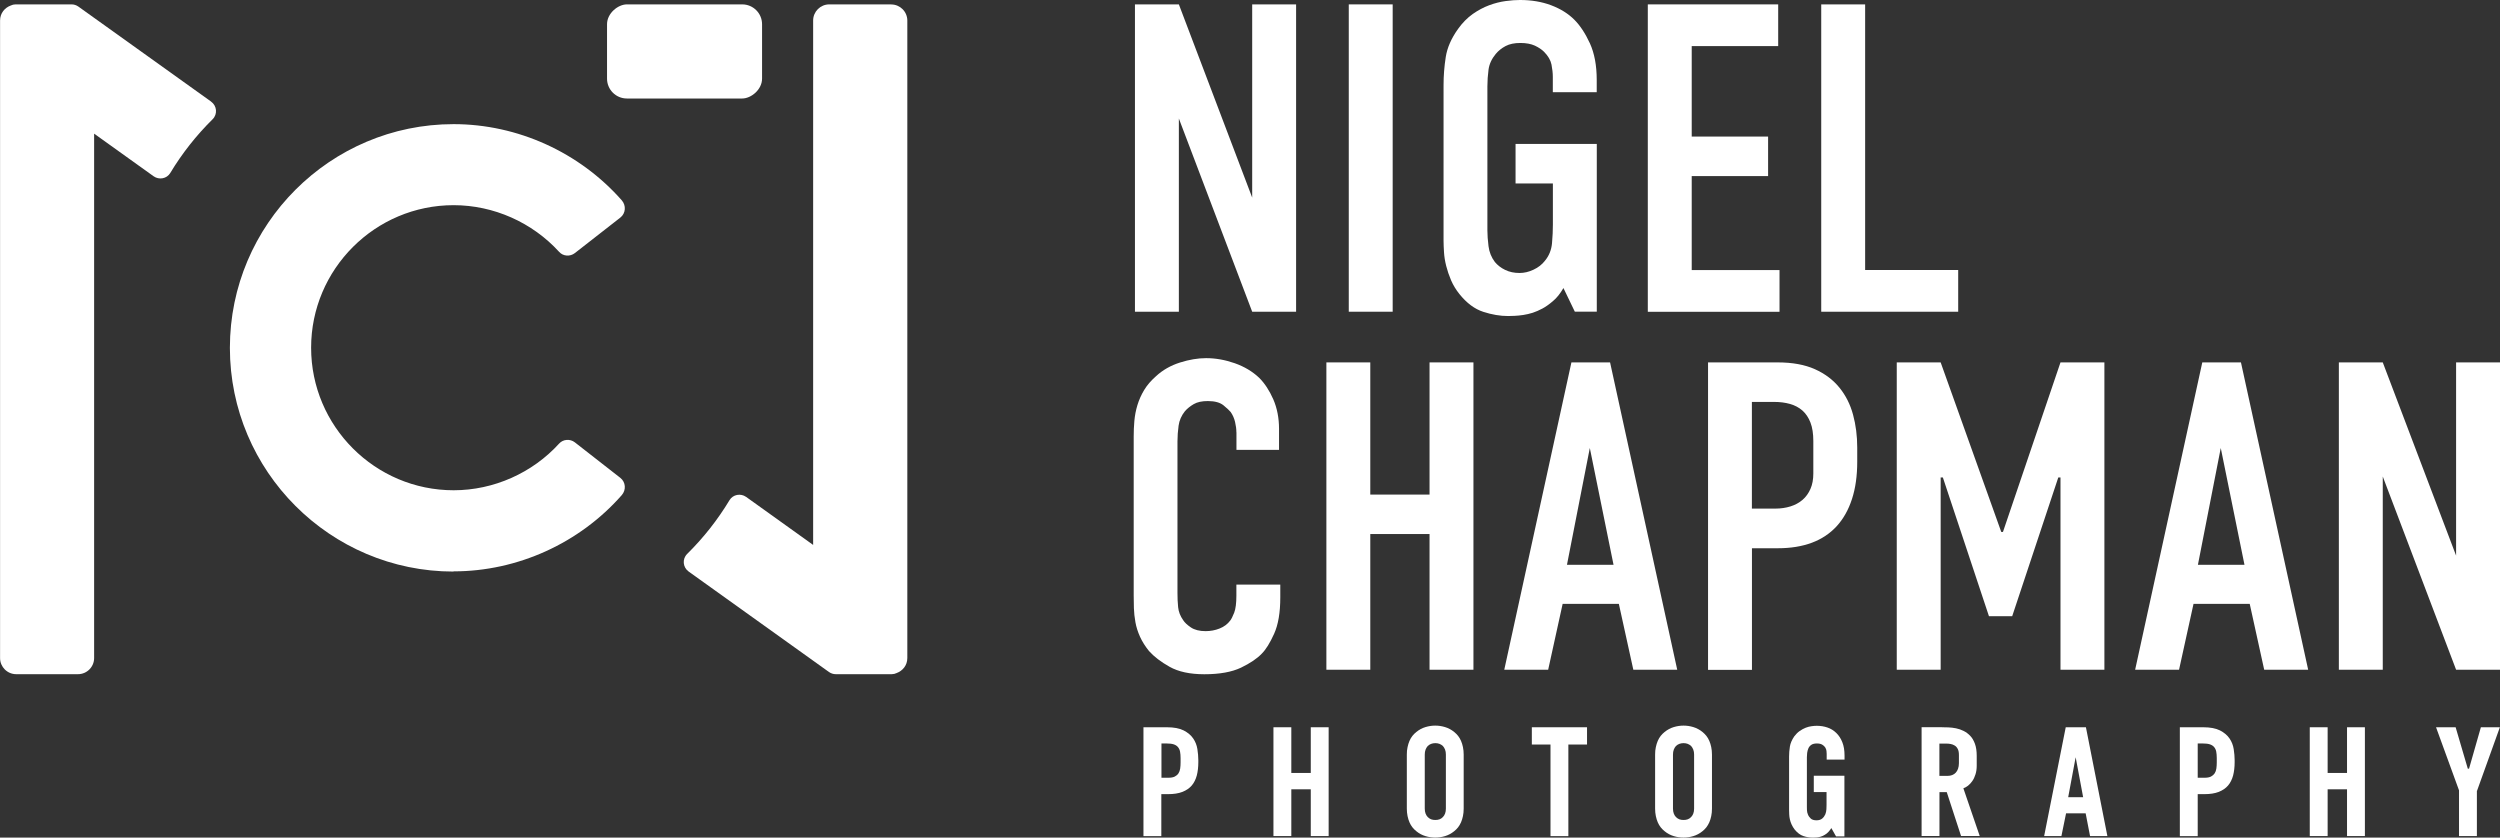 <?xml version="1.0" encoding="UTF-8"?><svg id="Layer_2" xmlns="http://www.w3.org/2000/svg" viewBox="0 0 376.38 126.1"><rect x="0" y="0" width="376.38" height="126.1" fill="#333333" stroke="none"/><defs><style>.cls-1{fill:#fff;}</style></defs><g id="Layer_1-2"><rect class="cls-1" x="95.98" y="-3.92" width="14.17" height="23.34" rx="2.99" ry="2.99" transform="translate(110.81 -95.32) rotate(90)"/><path class="cls-1" d="M177.48.66l11.04,29.09V.66h6.61v46.27h-6.61l-11.04-29.09v29.09h-6.61V.66h6.61Z"/><path class="cls-1" d="M209.67.66v46.27h-6.61V.66h6.61Z"/><path class="cls-1" d="M235.38,43.36c-.48.84-1.01,1.5-1.59,1.98-.57.49-1.1.86-1.59,1.12-.49.26-.97.47-1.45.63-.48.15-.96.26-1.42.33s-.89.11-1.29.13c-.4.02-.73.03-.99.03-1.19,0-2.44-.21-3.73-.63-1.3-.42-2.5-1.31-3.6-2.68-.53-.66-.95-1.36-1.26-2.08-.31-.73-.55-1.44-.73-2.15-.18-.71-.29-1.39-.33-2.05-.04-.66-.07-1.26-.07-1.78V12.82c0-1.41.11-2.82.33-4.23.22-1.41.84-2.82,1.85-4.23.66-.93,1.4-1.67,2.21-2.25.82-.57,1.64-1.01,2.48-1.32.84-.31,1.66-.52,2.48-.63.81-.11,1.53-.16,2.15-.16,1.72,0,3.28.26,4.69.79,1.41.53,2.58,1.26,3.5,2.18.88.88,1.66,2.07,2.35,3.57.68,1.5,1.02,3.33,1.02,5.49v1.85h-6.61v-2.31c0-.57-.07-1.19-.2-1.85-.13-.66-.51-1.3-1.12-1.92-.35-.35-.82-.66-1.39-.93-.57-.26-1.3-.4-2.18-.4s-1.62.15-2.21.46-1.09.71-1.49,1.19c-.62.75-.98,1.54-1.09,2.38-.11.84-.17,1.67-.17,2.51v21.68c0,.71.06,1.5.17,2.38.11.88.43,1.68.96,2.38.4.48.91.88,1.55,1.19.64.31,1.36.46,2.15.46.71,0,1.41-.16,2.12-.5.71-.33,1.28-.78,1.72-1.35.62-.75.97-1.63,1.06-2.64.09-1.01.13-1.94.13-2.78v-6.21h-5.62v-5.95h12.23v25.25h-3.31l-1.72-3.57Z"/><path class="cls-1" d="M248.08.66h19.63v6.28h-13.02v13.62h11.5v5.95h-11.5v14.15h13.22v6.28h-19.83V.66Z"/><path class="cls-1" d="M280.8.66v39.99h14.01v6.28h-20.62V.66h6.61Z"/><path class="cls-1" d="M186.14,65.07c0-.48-.07-1-.2-1.55-.13-.55-.35-1.05-.66-1.49-.18-.22-.53-.55-1.06-.99-.53-.44-1.32-.66-2.38-.66-.88,0-1.59.15-2.12.46-.53.31-.97.66-1.32,1.06-.53.66-.85,1.39-.96,2.18-.11.79-.17,1.59-.17,2.38v22.81c0,.75.03,1.47.1,2.15.07.68.32,1.33.76,1.95.22.35.61.72,1.16,1.09.55.37,1.29.56,2.21.56.75,0,1.45-.13,2.12-.4.66-.26,1.19-.66,1.59-1.19.18-.22.37-.62.6-1.19.22-.57.33-1.43.33-2.58v-1.65h6.61v1.92c0,2.29-.31,4.12-.93,5.49-.62,1.37-1.23,2.36-1.85,2.98-.71.75-1.75,1.45-3.14,2.12-1.39.66-3.23.99-5.52.99-2.16,0-3.9-.38-5.22-1.12s-2.36-1.54-3.11-2.38c-.57-.71-1.02-1.42-1.35-2.15-.33-.73-.56-1.45-.69-2.18-.13-.73-.21-1.43-.23-2.12-.02-.68-.03-1.31-.03-1.88v-24c0-.75.03-1.52.1-2.31.07-.79.22-1.59.46-2.38.24-.79.58-1.55,1.02-2.28.44-.73,1.04-1.42,1.79-2.08,1.01-.93,2.21-1.61,3.6-2.05,1.39-.44,2.7-.66,3.93-.66,1.41,0,2.84.25,4.3.76,1.45.51,2.69,1.25,3.7,2.21.84.84,1.54,1.92,2.12,3.24.57,1.32.86,2.8.86,4.43v3.17h-6.41v-2.64Z"/><path class="cls-1" d="M206.3,54.56v19.9h8.92v-19.9h6.61v46.27h-6.61v-20.43h-8.92v20.43h-6.61v-46.27h6.61Z"/><path class="cls-1" d="M245.9,100.83l-2.18-9.92h-8.46l-2.18,9.92h-6.61l10.11-46.27h5.82l10.11,46.27h-6.61ZM239.35,67.45l-3.44,17.58h7.01l-3.57-17.58Z"/><path class="cls-1" d="M257.13,54.56h10.51c2.2,0,4.07.34,5.59,1.02,1.52.68,2.75,1.61,3.7,2.78.95,1.17,1.63,2.52,2.05,4.07.42,1.54.63,3.2.63,4.96v2.12c0,2.12-.26,3.99-.79,5.62-.53,1.63-1.3,3-2.31,4.1-1.01,1.1-2.26,1.93-3.73,2.48-1.48.55-3.18.83-5.12.83h-3.9v18.31h-6.61v-46.27ZM263.74,76.57h3.57c.79,0,1.54-.11,2.25-.33.7-.22,1.31-.55,1.82-.99.51-.44.9-.99,1.19-1.65.29-.66.43-1.43.43-2.31v-4.89c0-1.1-.14-2.03-.43-2.78-.29-.75-.69-1.35-1.22-1.82-.53-.46-1.16-.79-1.88-.99s-1.51-.3-2.35-.3h-3.37v16.06Z"/><path class="cls-1" d="M285.56,54.56h6.61l9.12,25.52h.26l8.66-25.52h6.61v46.27h-6.61v-28.95h-.33l-6.94,20.89h-3.5l-6.94-20.89h-.33v28.95h-6.61v-46.27Z"/><path class="cls-1" d="M340.88,100.83l-2.18-9.92h-8.46l-2.18,9.92h-6.61l10.11-46.27h5.82l10.12,46.27h-6.61ZM334.34,67.45l-3.44,17.58h7.01l-3.57-17.58Z"/><path class="cls-1" d="M358.73,54.56l11.04,29.09v-29.09h6.61v46.27h-6.61l-11.04-29.09v29.09h-6.61v-46.27h6.61Z"/><path class="cls-1" d="M172.15,109.49h3.53c1.06,0,1.9.16,2.53.48.62.32,1.1.72,1.43,1.21.33.48.54,1.02.63,1.6s.14,1.14.14,1.65v.33c0,.73-.08,1.4-.23,1.99-.16.59-.41,1.1-.76,1.51-.35.41-.82.73-1.4.96-.59.23-1.31.34-2.17.34h-1.01v6.32h-2.69v-16.38ZM174.85,117.09h1.08c.39,0,.7-.06.94-.18.23-.12.42-.28.55-.48s.22-.44.26-.73c.04-.28.06-.59.06-.91v-.66c0-.37-.03-.7-.08-.97-.05-.27-.16-.5-.32-.69-.16-.19-.37-.32-.64-.41-.27-.09-.63-.13-1.07-.13h-.77v5.15Z"/><path class="cls-1" d="M194.41,109.49v6.88h2.93v-6.88h2.69v16.38h-2.69v-7.04h-2.93v7.04h-2.69v-16.38h2.69Z"/><path class="cls-1" d="M214.61,125.88c-.5-.15-.96-.39-1.38-.74-.22-.17-.41-.37-.59-.59-.17-.22-.32-.47-.44-.75-.12-.28-.22-.59-.29-.94-.07-.34-.11-.72-.11-1.12v-8.14c0-.4.03-.78.11-1.12.07-.34.17-.66.29-.94.12-.28.27-.53.44-.75.17-.22.37-.41.59-.59.42-.34.88-.59,1.38-.74.5-.15.99-.22,1.47-.22s.98.07,1.47.22.96.39,1.38.74c.22.17.41.37.59.59.17.22.32.47.44.75.12.28.22.59.29.94.07.34.11.72.11,1.12v8.14c0,.41-.04.78-.11,1.12-.07.34-.17.66-.29.94-.13.28-.27.53-.44.75-.17.22-.37.41-.59.59-.42.34-.88.59-1.38.74s-.99.22-1.47.22-.98-.07-1.47-.22ZM216.72,123.35c.19-.07.36-.18.51-.34.14-.14.25-.32.33-.53.08-.21.12-.46.12-.74v-8.14c0-.28-.04-.53-.12-.74-.08-.21-.19-.39-.33-.55-.16-.14-.33-.25-.51-.32s-.4-.11-.63-.11-.44.04-.63.11-.36.18-.51.32c-.14.16-.25.34-.33.55-.08.21-.12.46-.12.74v8.14c0,.28.04.53.12.74.08.21.19.39.33.53.16.16.33.27.51.34.19.07.4.1.63.1s.44-.03.63-.1Z"/><path class="cls-1" d="M238.93,109.49v2.6h-2.81v13.79h-2.69v-13.79h-2.81v-2.6h8.31Z"/><path class="cls-1" d="M251.99,125.88c-.5-.15-.96-.39-1.38-.74-.22-.17-.41-.37-.59-.59-.17-.22-.32-.47-.44-.75-.12-.28-.22-.59-.29-.94-.07-.34-.11-.72-.11-1.12v-8.14c0-.4.03-.78.11-1.12.07-.34.17-.66.29-.94.12-.28.27-.53.44-.75.17-.22.37-.41.59-.59.42-.34.88-.59,1.38-.74.5-.15.99-.22,1.47-.22s.98.07,1.47.22.96.39,1.38.74c.22.17.41.37.59.59.17.22.32.47.44.75.12.28.22.59.29.94.07.34.11.72.11,1.12v8.14c0,.41-.04.78-.11,1.12-.07.34-.17.66-.29.94-.13.28-.27.53-.44.75-.17.22-.37.41-.59.59-.42.34-.88.59-1.38.74s-.99.22-1.47.22-.98-.07-1.47-.22ZM254.09,123.35c.19-.07.36-.18.51-.34.14-.14.25-.32.33-.53.08-.21.12-.46.12-.74v-8.14c0-.28-.04-.53-.12-.74-.08-.21-.19-.39-.33-.55-.16-.14-.33-.25-.51-.32s-.4-.11-.63-.11-.44.04-.63.11-.36.18-.51.32c-.14.16-.25.34-.33.55-.08.21-.12.46-.12.74v8.14c0,.28.04.53.12.74.08.21.19.39.33.53.16.16.33.27.51.34.19.07.4.1.63.1s.44-.03.63-.1Z"/><path class="cls-1" d="M275.74,124.63c-.16.25-.32.46-.48.63-.16.17-.34.31-.53.42-.2.13-.41.22-.61.28-.2.06-.39.1-.56.12-.17.01-.33.02-.47.02h-.33c-.37,0-.8-.08-1.26-.23-.47-.16-.9-.48-1.31-.98-.19-.25-.34-.5-.46-.76-.12-.26-.2-.51-.26-.77s-.09-.51-.1-.75c-.02-.24-.02-.46-.02-.64v-8.07c0-.5.04-1,.12-1.5s.3-1.01.66-1.54c.25-.33.52-.6.82-.81.3-.21.6-.37.9-.49.3-.12.6-.19.89-.23.29-.04.55-.06.78-.06.58,0,1.12.09,1.61.26.5.17.94.44,1.33.82.37.36.68.82.9,1.38.23.56.34,1.24.34,2.04v.59h-2.69v-.87c0-.12-.01-.27-.03-.44-.02-.17-.08-.34-.18-.51-.11-.17-.26-.32-.46-.43-.2-.12-.46-.18-.81-.18s-.64.07-.84.21-.35.32-.44.54-.15.44-.18.68c-.02.23-.04.44-.04.63v7.49c0,.09,0,.25.01.48,0,.23.06.45.15.67.09.23.24.44.43.61.19.17.48.26.85.26s.66-.09.87-.27.36-.39.47-.64c.09-.25.15-.5.16-.76s.02-.47.02-.64v-1.94h-1.92v-2.46h4.61v9.13h-1.26l-.7-1.24Z"/><path class="cls-1" d="M292.38,109.49c.28,0,.6,0,.97.02.37.02.75.06,1.14.14.39.08.77.21,1.13.39.37.18.7.43,1,.74.3.31.53.71.71,1.2.18.49.27,1.1.27,1.81v1.47c0,.5-.06.94-.19,1.33-.12.39-.28.73-.48,1.01-.2.28-.41.51-.64.69-.23.18-.47.31-.7.39l2.46,7.18h-2.81l-2.15-6.6h-1.1v6.6h-2.69v-16.38h3.09ZM291.99,116.81h1.22c.25,0,.48-.04.69-.12.21-.08.39-.2.54-.36s.27-.36.35-.6.13-.51.13-.82v-1.24c0-.39-.06-.7-.18-.92-.12-.23-.27-.4-.46-.51-.19-.12-.39-.19-.6-.23-.21-.04-.41-.06-.6-.06h-1.1v4.87Z"/><path class="cls-1" d="M314.66,125.87l-.66-3.42h-2.95l-.7,3.42h-2.6l3.25-16.38h3.04l3.23,16.38h-2.62ZM312.49,114.03l-1.12,5.99h2.25l-1.12-5.99Z"/><path class="cls-1" d="M328.17,109.49h3.53c1.06,0,1.9.16,2.53.48.62.32,1.1.72,1.43,1.21.33.48.54,1.02.63,1.6.09.59.14,1.14.14,1.65v.33c0,.73-.08,1.4-.23,1.99-.16.59-.41,1.1-.76,1.51-.35.41-.82.73-1.4.96-.59.23-1.31.34-2.17.34h-1v6.32h-2.69v-16.38ZM330.86,117.09h1.07c.39,0,.7-.06.94-.18.23-.12.41-.28.55-.48.13-.2.22-.44.26-.73.04-.28.06-.59.06-.91v-.66c0-.37-.03-.7-.08-.97-.05-.27-.16-.5-.32-.69-.16-.19-.37-.32-.64-.41-.27-.09-.63-.13-1.06-.13h-.77v5.15Z"/><path class="cls-1" d="M350.43,109.49v6.88h2.92v-6.88h2.69v16.38h-2.69v-7.04h-2.92v7.04h-2.69v-16.38h2.69Z"/><path class="cls-1" d="M372.9,119.06v6.81h-2.69v-6.88l-3.46-9.5h2.95l1.83,6.23h.19l1.78-6.23h2.86l-3.44,9.57Z"/><path class="cls-1" d="M31.79,15.3L11.8.99c-.3-.21-.65-.33-1.02-.33H2.35c-.26,0-.51.06-.73.17-.9.33-1.61,1.15-1.61,2.27v95.97c0,1.34,1.09,2.43,2.43,2.43h9.3c1.34,0,2.43-1.09,2.43-2.43V20.12l8.96,6.42c.82.58,1.98.37,2.5-.49,1.78-2.96,3.93-5.68,6.38-8.1.77-.76.65-2.02-.23-2.65Z"/><path class="cls-1" d="M134.15.66h-9.3c-1.34,0-2.43,1.09-2.43,2.43v78.95l-10.09-7.23c-.82-.58-1.98-.37-2.5.49-1.78,2.96-3.93,5.68-6.38,8.1-.77.76-.65,2.02.23,2.65l21.12,15.12c.3.21.65.33,1.02.33h8.44c.26,0,.51-.06.73-.17.9-.33,1.61-1.15,1.61-2.27V3.1c0-1.34-1.09-2.43-2.43-2.43Z"/><path class="cls-1" d="M68.29,86.05c-18.57,0-33.68-15.11-33.68-33.68s15.11-33.68,33.68-33.68c9.65,0,18.97,4.26,25.32,11.47.68.78.6,1.96-.22,2.6l-6.84,5.34c-.72.56-1.76.5-2.37-.18-4.04-4.43-9.86-7.03-15.88-7.03-11.83,0-21.46,9.63-21.46,21.46s9.63,21.46,21.46,21.46c6.02,0,11.85-2.6,15.88-7.03.61-.67,1.65-.74,2.37-.18l6.84,5.34c.82.64.9,1.82.22,2.6-6.34,7.22-15.67,11.48-25.32,11.48Z"/></g></svg>